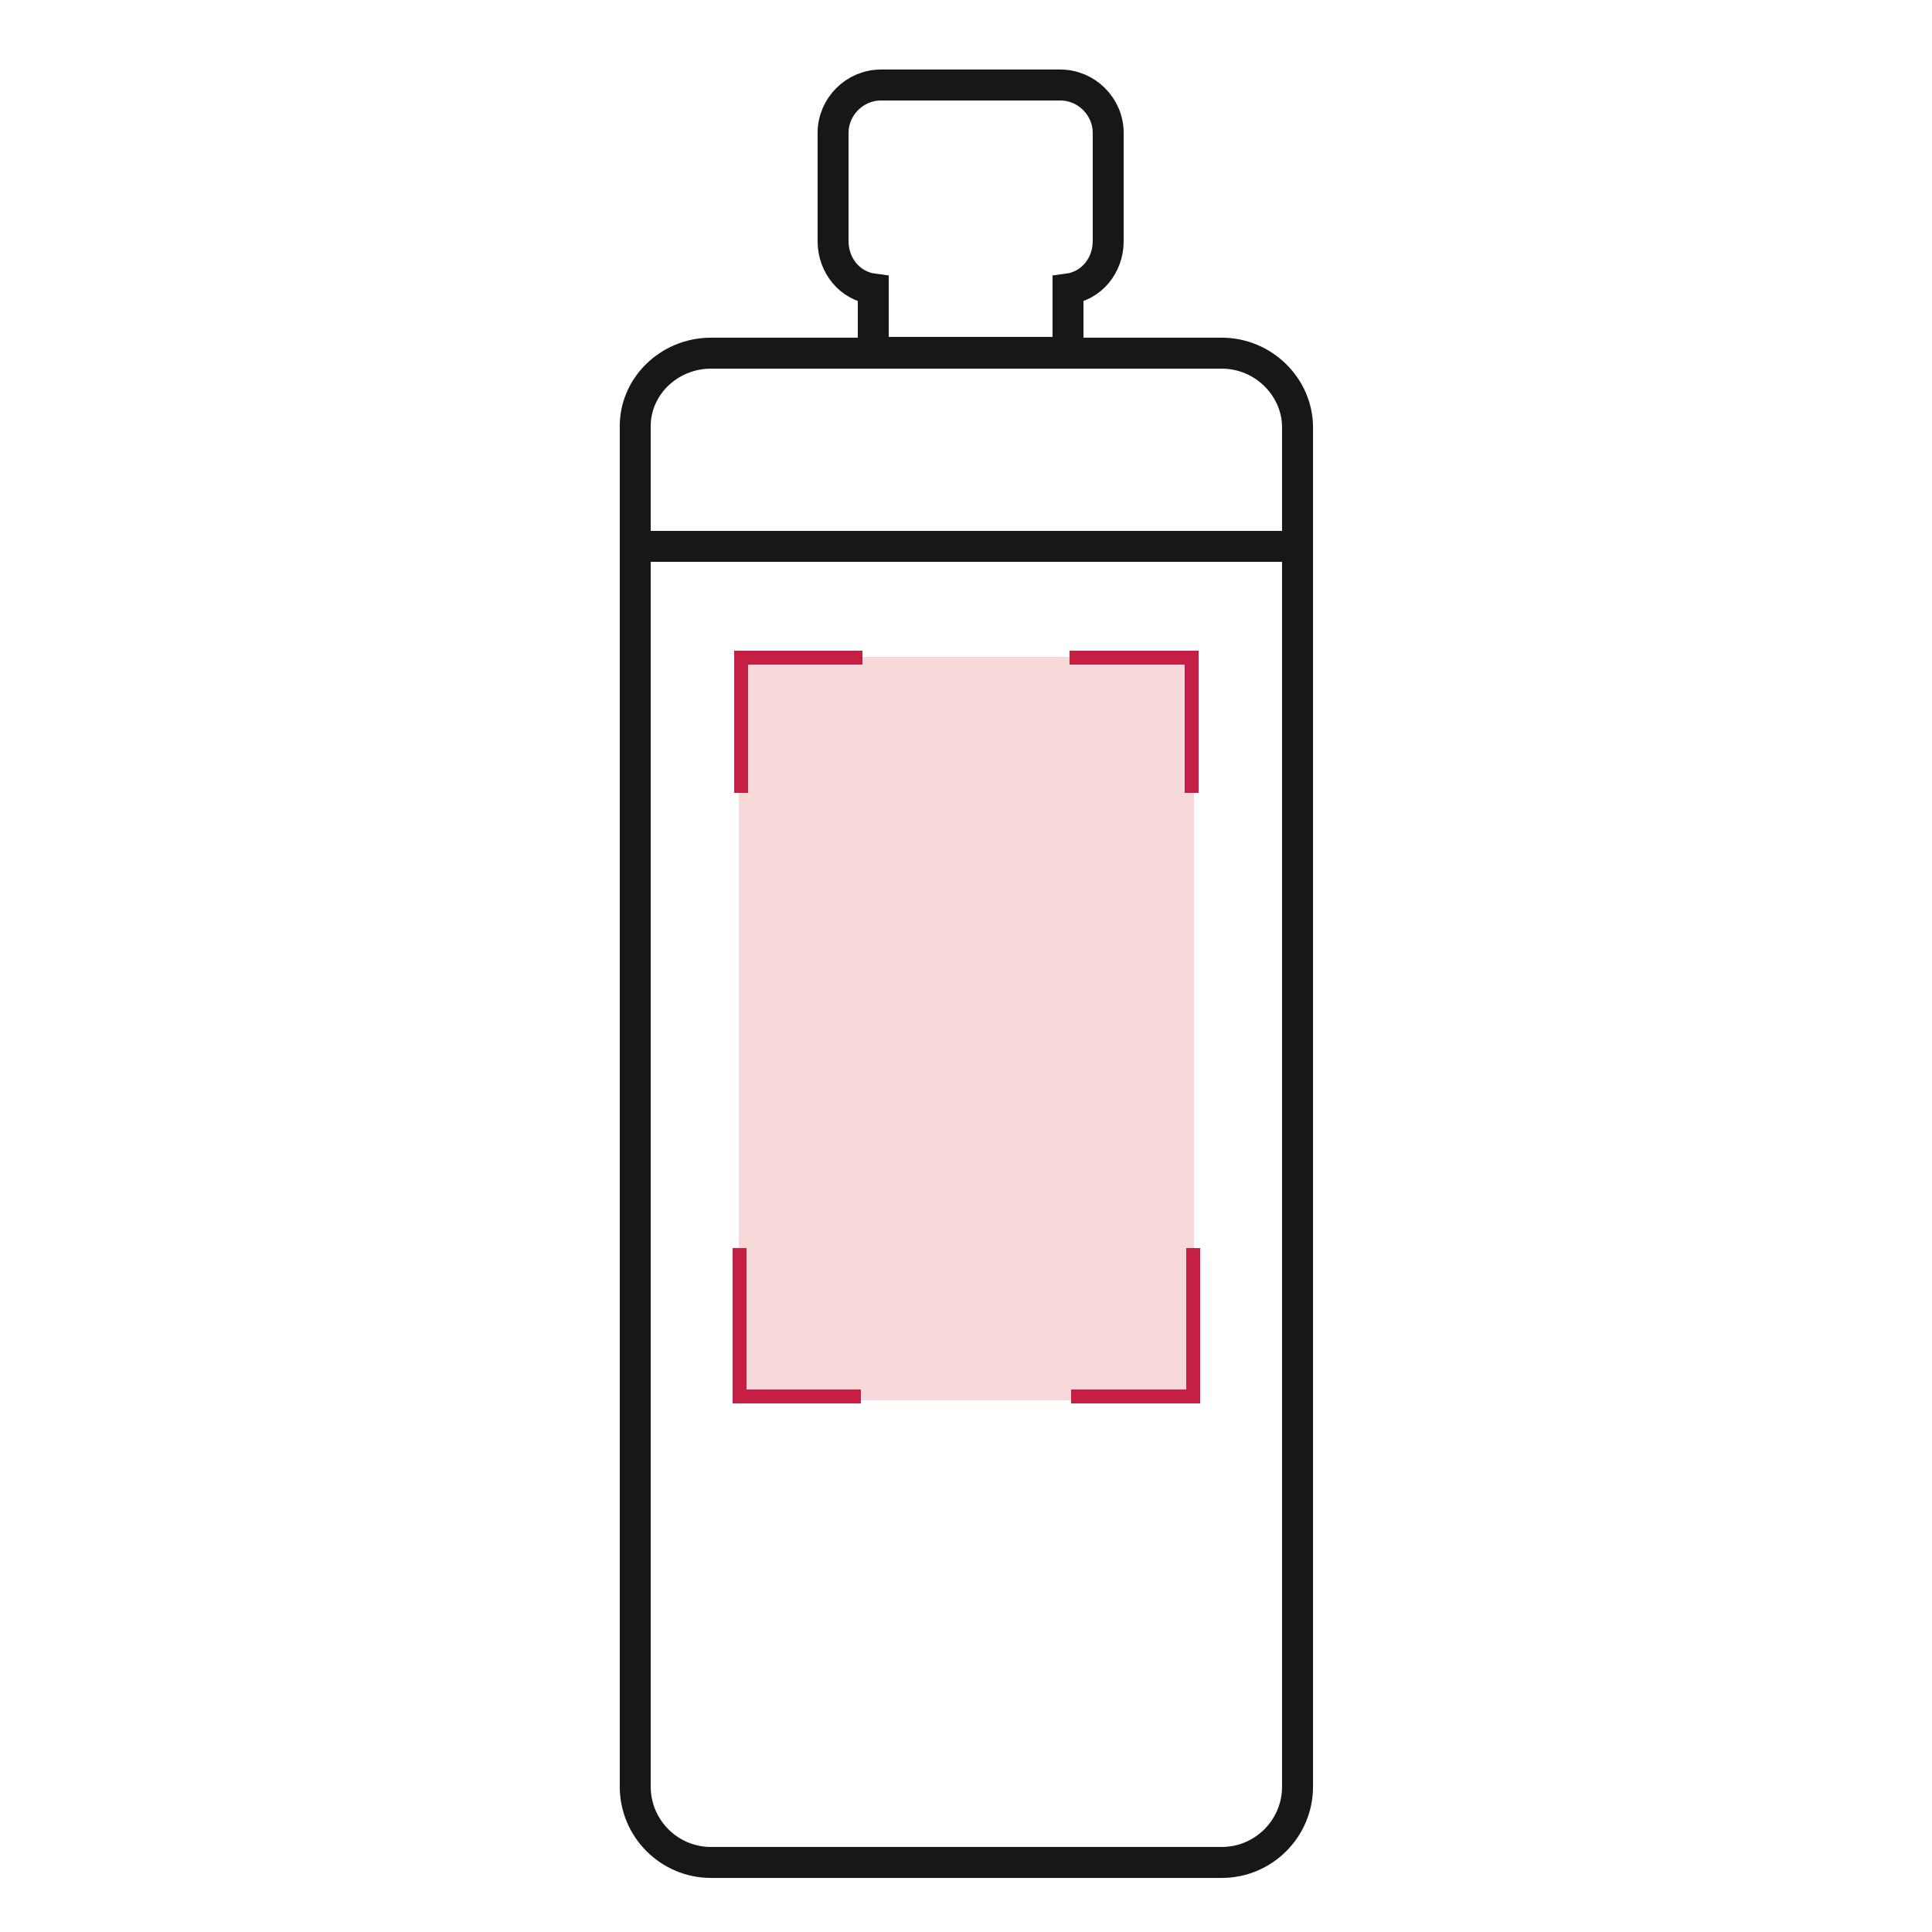 <?xml version="1.0" encoding="utf-8"?>
<!-- Generator: Adobe Illustrator 22.1.0, SVG Export Plug-In . SVG Version: 6.00 Build 0)  -->
<svg version="1.1" id="Livello_1" xmlns="http://www.w3.org/2000/svg" xmlns:xlink="http://www.w3.org/1999/xlink" x="0px" y="0px"
	 viewBox="0 0 250 250" style="enable-background:new 0 0 250 250;" xml:space="preserve">
<style type="text/css">
	.st0{fill:none;stroke:#161717;stroke-width:4.178;stroke-miterlimit:10;}
	.st1{fill-rule:evenodd;clip-rule:evenodd;fill:#F6D9D8;}
	.st2{fill:none;stroke:#C51F45;stroke-width:2.507;stroke-miterlimit:10;}
	.st3{fill:none;stroke:#161717;stroke-width:4.007;stroke-miterlimit:10;}
	.st4{fill:#C51F45;}
	.st5{fill:none;stroke:#161717;stroke-width:4.129;stroke-miterlimit:10;}
	.st6{fill:none;stroke:#C51F45;stroke-width:2.478;stroke-miterlimit:10;}
	.st7{fill:none;stroke:#C51F45;stroke-width:2.404;stroke-miterlimit:10;}
</style>
<path class="st3" d="M92,45.7h66.1c5.4,0,9.8,4.4,9.8,9.6c0,60.3,0,112.4,0,175.9c0,5.4-4.4,9.8-9.8,9.8H92c-5.4,0-9.8-4.4-9.8-9.8
	c0-64.5,0-115.2,0-175.9C82.1,50.1,86.5,45.7,92,45.7L92,45.7z"/>
<path class="st3" d="M114,11h23.2c3.4,0,6.2,2.8,6.2,6.2v14c0,3.2-2.2,5.8-5.2,6.2v8.2H113v-8.2c-3-0.4-5.2-3-5.2-6.2v-14
	C107.8,13.8,110.6,11,114,11L114,11z"/>
<line class="st3" x1="82.1" y1="70.7" x2="167.9" y2="70.7"/>
<rect x="95.6" y="85" class="st1" width="58.9" height="96.2"/>
<polygon class="st4" points="111.6,86 96.8,86 96.8,102.6 95,102.6 95,84.2 111.6,84.2 "/>
<polygon class="st4" points="138.4,84.2 155.1,84.2 155.1,102.6 153.3,102.6 153.3,86 138.4,86 "/>
<polygon class="st4" points="138.6,179.8 153.5,179.8 153.5,161.5 155.3,161.5 155.3,181.6 138.6,181.6 "/>
<polygon class="st4" points="111.4,181.6 94.8,181.6 94.8,161.5 96.6,161.5 96.6,179.8 111.4,179.8 "/>
</svg>
